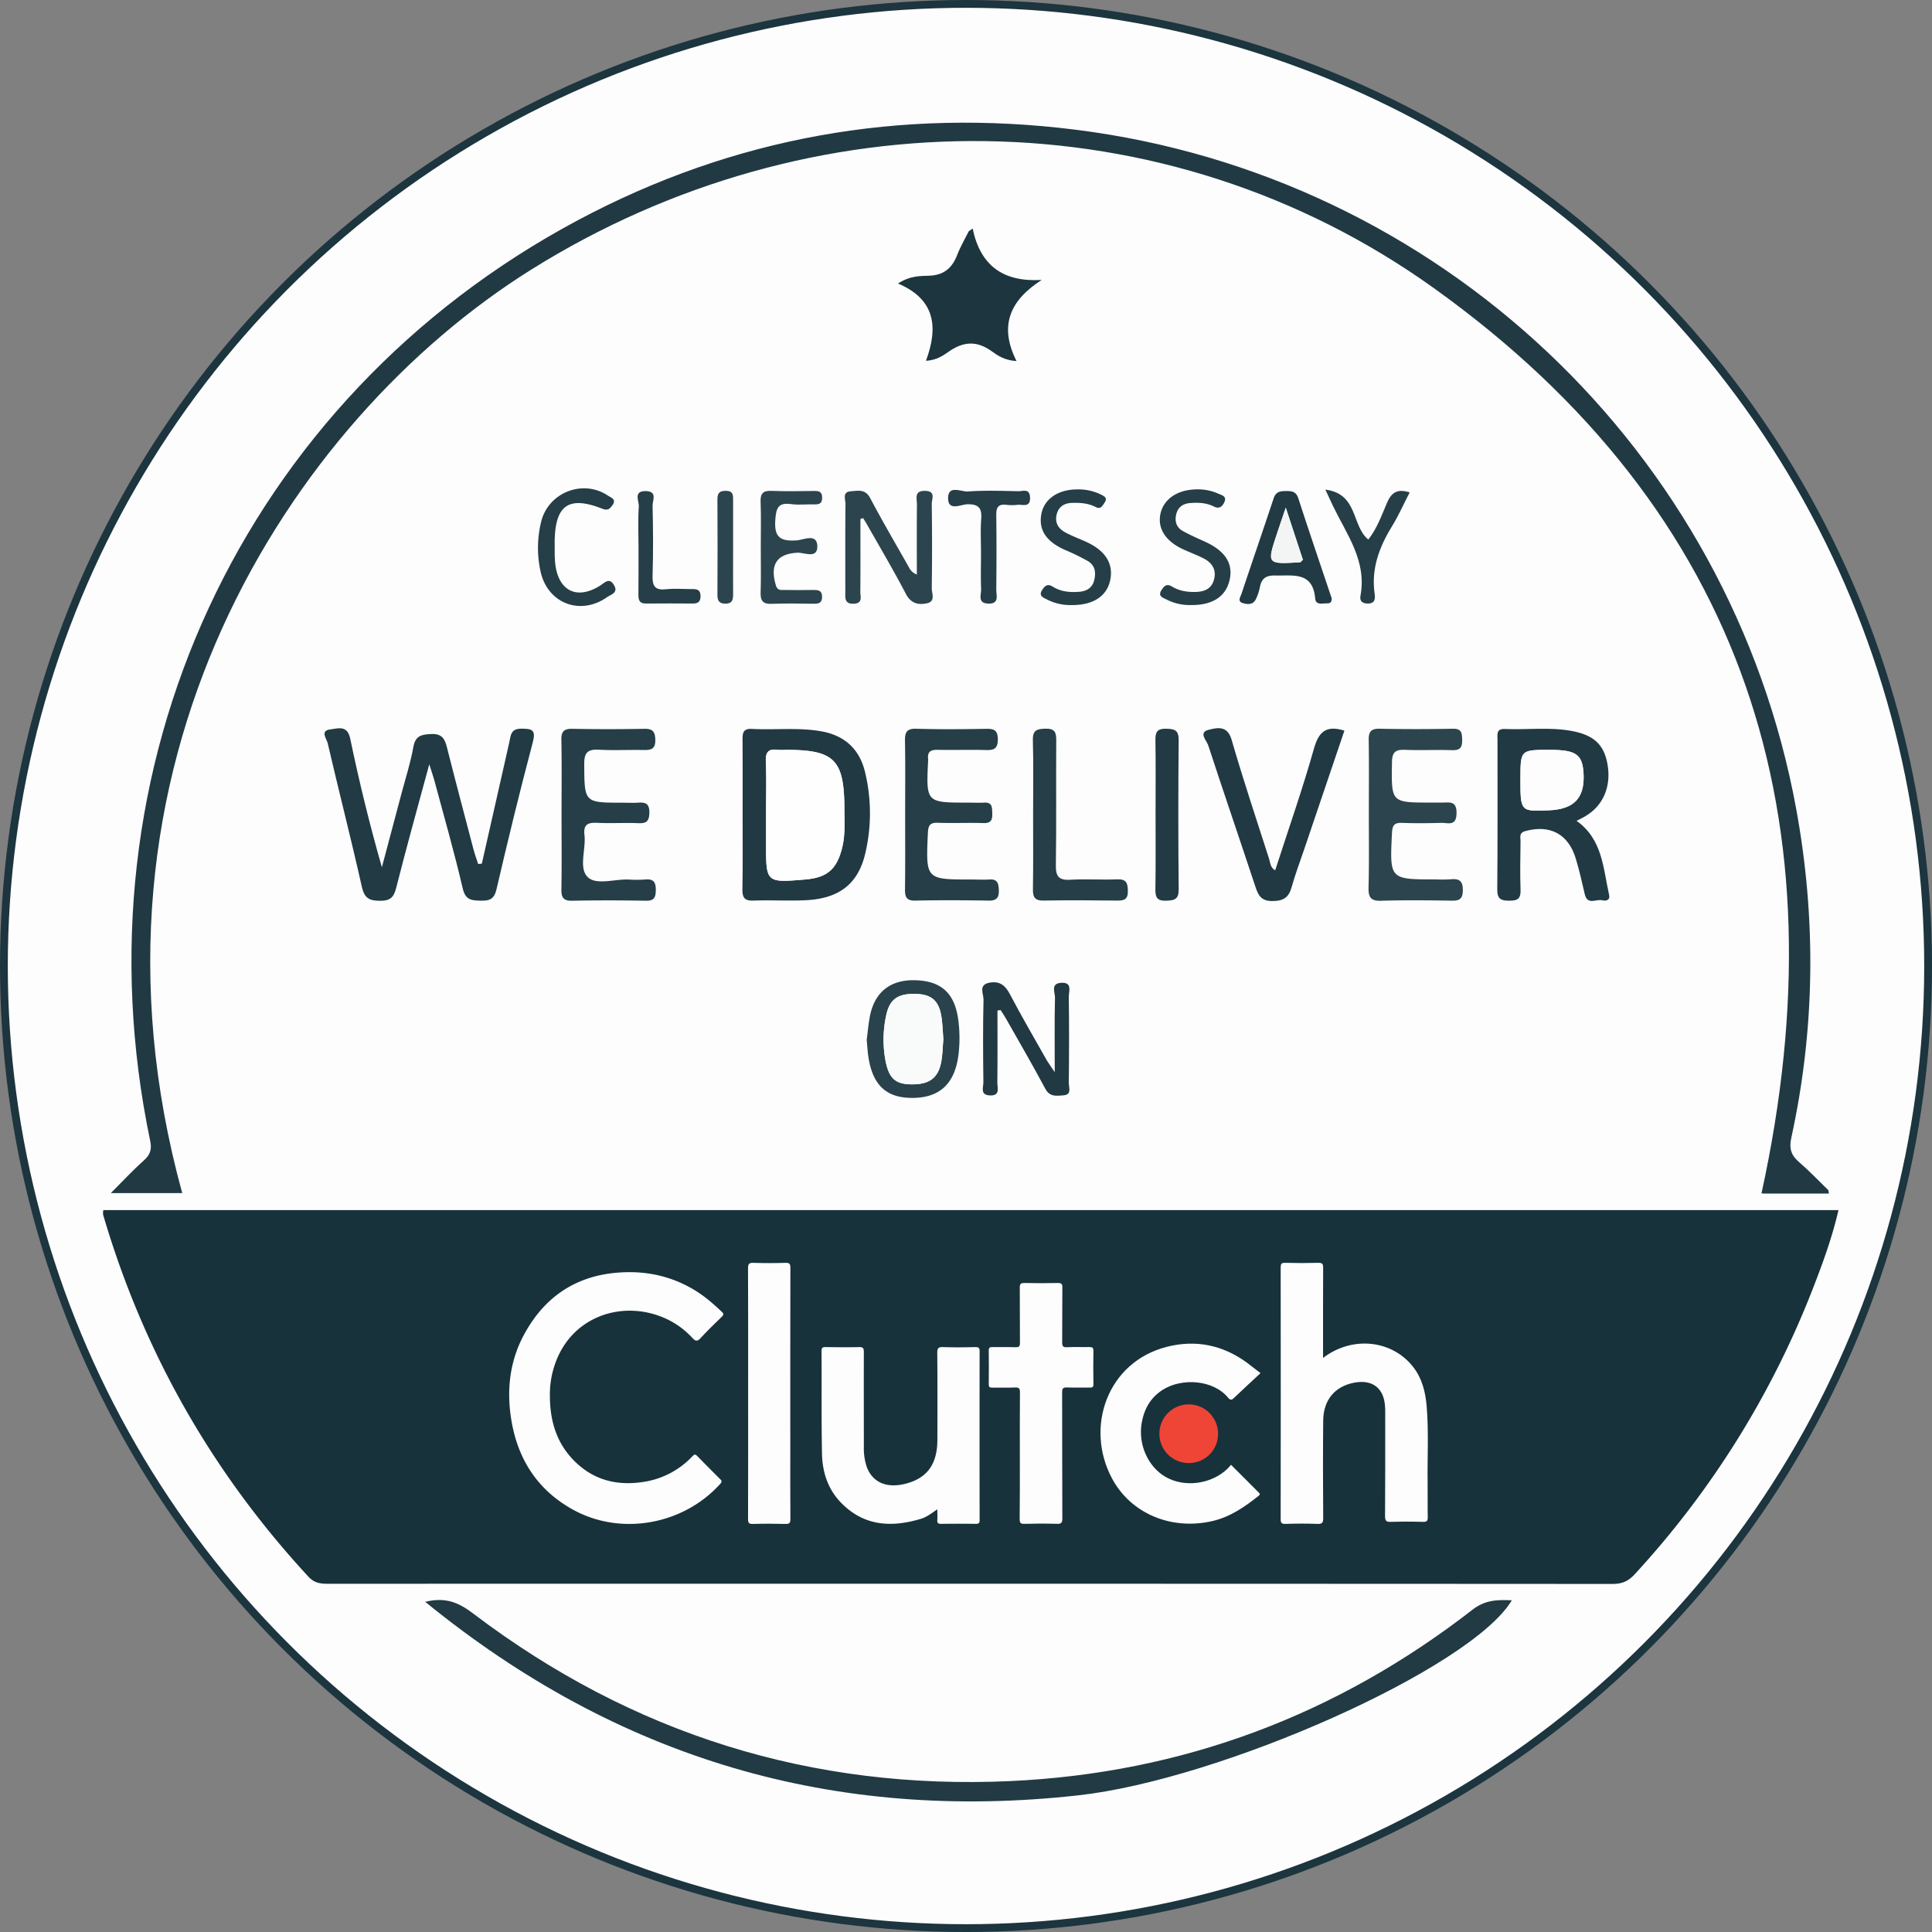 <svg id="Layer_7" data-name="Layer 7" xmlns="http://www.w3.org/2000/svg" viewBox="0 0 1238.03 1238.03"><rect x="0" y="0" width="1238.03" height="1238.03" fill="#808080" stroke="none"/><defs><style>.cls-1,.cls-10{fill:#fdfdfd;}.cls-1{stroke:#1c353f;stroke-miterlimit:10;stroke-width:5px;}.cls-2{fill:#18323b;}.cls-3{fill:#213943;}.cls-4{fill:#213a43;}.cls-5{fill:#2c444d;}.cls-6{fill:#1c353f;}.cls-7{fill:#253e47;}.cls-8{fill:#2a424b;}.cls-9{fill:#fefefe;}.cls-11{fill:#f9fafa;}.cls-12{fill:#f3f4f4;}.cls-13{fill:#ee4537;}</style></defs><circle class="cls-1" cx="619.02" cy="619.02" r="616.52"/><path class="cls-2" d="M88.19,790.92H1200.08c-4.11,17.79-10.24,34.48-16.69,51a580.18,580.18,0,0,1-113.86,182.32c-4.12,4.48-8.16,6.23-14.24,6.22q-411.4-.23-822.82-.1c-4.88,0-8.92-.28-12.86-4.55q-93-100.66-131.57-232A11.43,11.43,0,0,1,88.19,790.92Z" transform="translate(-21.98 -15.47)"/><path class="cls-3" d="M1193.94,780.32c-14.19,0-27.68,0-41.17,0-1.32,0-2.65-.32-2-.24,52-238-9.42-436.33-210-580C768.18,76.52,541,76.47,362.35,188.26,207.54,285.12,63.67,507,138.76,780H93c7.48-7.47,13.94-14.47,21-20.77,4.1-3.66,5.42-7,4.25-12.56-50.11-239.62,59.09-475.41,274-590.07C492.17,103.3,599,84.5,711.3,98.6,943.85,127.8,1130.93,304.25,1173,533.88c12.89,70.39,12.15,140.8-3.18,210.84-1.46,6.66-.09,11.07,5,15.41,6.56,5.65,12.54,12,18.76,18C1193.69,778.3,1193.64,778.69,1193.94,780.32Z" transform="translate(-21.98 -15.47)"/><path class="cls-4" d="M294.45,1041.92c13.62-3.36,22.05.91,30.93,7.64,101.71,77.09,216.73,113.07,344,107.23,110.11-5.06,209.1-42.2,296.24-109.86,8.24-6.39,16.22-6.37,25.16-6-26.15,43.79-186.45,114.89-277.86,125C556.45,1183.32,417.76,1142.45,294.45,1041.92Z" transform="translate(-21.98 -15.47)"/><path class="cls-4" d="M330.74,568.91q8.79-38.86,17.59-77.71c.95-4.17.74-8.79,7.61-8.79,7.11,0,9.59.71,7.39,9-8.27,31.11-15.87,62.41-23.16,93.77-1.45,6.24-4.17,7.57-9.89,7.44-5.93-.15-10-.15-11.78-7.86-5.42-23.25-12-46.22-18.22-69.3-.7-2.62-1.62-5.19-3.22-10.23-7.53,27.9-14.68,53.38-21.15,79-1.55,6.17-3.67,8.45-10.28,8.47-7.08,0-10.15-1.66-11.82-9.14-6.88-30.74-14.75-61.26-21.86-91.94-.6-2.6-5.12-8,1.76-8.76,4.68-.5,10.83-3.09,12.71,6,5.71,27.45,12.36,54.71,20.27,82.35q6.36-23.88,12.71-47.77c2.57-9.71,5.7-19.32,7.44-29.17,1.29-7.27,5-8.14,11.36-8.43,6.87-.32,8.75,2.85,10.17,8.47,5.5,21.82,11.29,43.56,17,65.32.84,3.2,2,6.32,3,9.48Z" transform="translate(-21.98 -15.47)"/><path class="cls-3" d="M497.85,537.52c0-15.95.06-31.91-.05-47.86,0-4.24.2-7.42,5.91-7.11,14.52.8,29.08-1,43.61,1.38,15.9,2.58,25.69,11.6,29.15,27a112.07,112.07,0,0,1-.3,52.55c-4.77,18.82-17,27.94-38.16,28.87-11.08.49-22.2-.18-33.29.22-5.63.2-7.06-1.92-7-7.19C498,569.44,497.85,553.48,497.85,537.52Zm15-1v19.73c0,24.92,0,24.92,25.17,22.81,14-1.18,20.23-6.6,23.63-20.45,2-8.19,1.45-16.52,1.41-24.8C563,502.21,556.69,496,525.57,496a37.43,37.43,0,0,1-5.19,0c-5.75-.81-7.9,1.24-7.65,7.32C513.2,514.33,512.87,525.43,512.87,536.51Z" transform="translate(-21.98 -15.47)"/><path class="cls-3" d="M1032.26,541.47c16.71,11.87,17,30.41,20.82,47.34.87,3.78-2.18,4.09-4.51,3.54-3.77-.9-9.38,3.37-11.06-3.84-1.8-7.75-3.52-15.53-5.85-23.12-4.81-15.62-16.6-21.63-32.22-17.37-4.28,1.17-3.07,4-3.1,6.45-.14,10.39-.35,20.79,0,31.17.22,5.57-1.72,7-7.09,7-5.54,0-7.88-1.08-7.82-7.32.3-31.88.12-63.75.16-95.63,0-3.26-1.06-7.33,4.65-7.08,14.17.62,28.42-1.34,42.51,1.19,14.48,2.6,21.08,8.75,23.31,21.34,2.57,14.51-2.88,27-14.7,33.66C1035.91,539.65,1034.35,540.39,1032.26,541.47Zm-36-26.75c0,20.82,0,20.82,18.52,20,15.63-.71,22.46-7.71,22-22.48-.46-13.22-4.47-16.23-21.67-16.25C996.28,496,996.28,496,996.28,514.72Z" transform="translate(-21.98 -15.47)"/><path class="cls-5" d="M899.14,536.48c0-15.6.16-31.21-.09-46.81-.09-5.3,1.48-7.34,7.06-7.23q23.4.48,46.82,0c5.64-.12,5.89,2.67,6,7,.12,4.73-1.08,6.91-6.32,6.74-10-.34-20.12.2-30.16-.21-6.05-.24-8.39,1.22-8.49,7.94-.42,25.86-.69,25.85,24.84,25.85h7.29c4.72,0,9.33-1.29,9.24,6.81-.09,8.62-5.5,6.1-9.75,6.21-8.32.21-16.66.32-25,0-4.93-.21-6.35,1.32-6.61,6.37C912.48,579,912.33,579,942,579a91.27,91.27,0,0,0,9.36-.06c5.46-.56,8.14.74,8,7.14-.08,6-2.7,6.61-7.58,6.54-14.91-.23-29.83-.41-44.73.06-6.59.21-8.25-2.14-8.11-8.34C899.37,568.4,899.13,552.44,899.14,536.48Z" transform="translate(-21.98 -15.47)"/><path class="cls-6" d="M645.24,161.92c5,23.78,19.57,34.43,44.27,32.93C669,208,662,224.37,673.38,246.85c-7.84-.51-12.18-3.6-16-6.36-9.43-6.77-18-6.25-27.27.19-3.8,2.64-7.86,5.58-14.78,6,7.89-21.14,6.26-39.34-17.91-49.53,7.69-5,14-4.79,19.88-5,9.64-.32,14.91-5,18.16-13.57,2-5.14,4.82-9.93,7.28-14.87Z" transform="translate(-21.98 -15.47)"/><path class="cls-7" d="M381.82,537.5c0-16,.2-31.94-.11-47.91-.1-5.5,1.73-7.21,7.16-7.1q22.9.45,45.83,0c5.44-.11,7.08,1.65,7.2,7.09.12,6.27-3.14,6.57-7.8,6.49-9.37-.17-18.77.32-28.12-.17-6.88-.37-9.67,1.27-9.62,9,.14,24.93-.2,24.94,24.72,24.94,3.12,0,6.26.17,9.37,0,4.66-.32,7.72.06,7.64,6.34-.06,5.7-2,7-7.21,6.78-8.66-.36-17.37.21-26-.21-5.91-.28-9.2.76-8.38,7.76,1.07,9.2-3.87,21.19,2.09,27,5.44,5.33,17.23,1.2,26.21,1.56a72.32,72.32,0,0,0,10.41,0c5.57-.59,7.14,1.64,7,7.09-.1,5-1.52,6.59-6.55,6.5-15.62-.28-31.25-.31-46.87,0-5.54.11-7.17-1.8-7.07-7.19C382,569.45,381.82,553.47,381.82,537.5Z" transform="translate(-21.98 -15.47)"/><path class="cls-7" d="M602,537.22c0-15.61.18-31.22-.1-46.83-.09-5.48.9-8.14,7.31-7.94,14.9.46,29.83.32,44.74.05,5.12-.09,7.42,1,7.43,6.78s-2.35,7-7.44,6.82c-10.4-.28-20.82.08-31.22-.14-4.4-.1-6.55,1.31-6,5.89a6,6,0,0,1,0,1c-1.32,26.94-1.32,26.94,25.5,26.94,3.47,0,7,.17,10.4,0,5.31-.32,5.07,3.14,5.2,6.8.15,4.1-.66,6.47-5.62,6.31-9.7-.31-19.43.16-29.13-.19-5-.18-6.26,1.48-6.49,6.42-1.37,29.94-1.51,29.93,27.81,29.93,3.81,0,7.65.25,11.44,0,5.48-.43,6.09,2.61,6.21,7,.13,5-1.72,6.6-6.68,6.52-15.6-.25-31.22-.35-46.82,0-6,.15-6.69-2.66-6.63-7.53C602.12,569.13,602,553.18,602,537.22Z" transform="translate(-21.98 -15.47)"/><path class="cls-3" d="M839.11,573.19c8.43-26.11,17.48-51.84,24.85-78,3.13-11.1,8-15.09,19.52-11.53L857.61,560c-2.66,7.87-5.65,15.66-7.86,23.67-1.83,6.64-5,9.19-12.36,9.2s-9.11-3.65-11-9.37c-10-30.22-20.33-60.31-30.22-90.55-1-3-6.49-8.19.43-9.86,5.23-1.26,11.9-3,14.61,6.44,7.38,25.6,15.88,50.88,24,76.27C836,568.29,835.93,571.36,839.11,573.19Z" transform="translate(-21.98 -15.47)"/><path class="cls-7" d="M684,537.56c0-15.95.29-31.91-.15-47.85-.17-6.51,2.74-7.14,8.08-7.29,5.74-.16,6.93,2.11,6.89,7.29-.19,26.7.15,53.41-.24,80.11-.11,7.14,1.76,9.84,9.19,9.39,10-.59,20.12.16,30.16-.26,5.92-.24,6.7,2.47,6.79,7.46.09,5.42-2.4,6.21-6.95,6.15-15.6-.19-31.21-.28-46.81,0-5.54.11-7.16-1.8-7.07-7.18C684.14,569.47,684,553.51,684,537.56Z" transform="translate(-21.98 -15.47)"/><path class="cls-5" d="M573.34,348.07c0,15.57.08,31.15-.06,46.73,0,3,1.72,7.31-4.19,7.54-6.11.24-5.43-3.83-5.43-7.67,0-18.74-.1-37.48.11-56.22,0-2.92-2.25-7.75,3.36-8.15,4.51-.33,9.3-1.66,12.45,4.31,7.91,15,16.52,29.64,24.86,44.41a9.11,9.11,0,0,0,5.06,4.61c0-15-.09-30,.06-45,0-3.68-2-8.81,5.31-8.6,7,.2,4.14,5.29,4.18,8.29q.39,27.06,0,54.13c0,3.28,2.53,8.36-2.91,9.57s-10.37.38-13.69-6c-7.8-15-16.51-29.63-24.86-44.4-.8-1.41-1.69-2.78-2.54-4.17Z" transform="translate(-21.98 -15.47)"/><path class="cls-8" d="M577.37,681.78c.55-4.17,1-9.35,1.92-14.44,2.94-16.26,13.4-24.44,30-23.71,16.41.71,24.66,8.78,26.81,25.79a88.19,88.19,0,0,1,.1,21.72C634,709.42,624.62,718.66,607.52,719c-17.42.36-26.47-8-29.17-26.89C577.91,689,577.76,685.92,577.37,681.78Zm49.11-.36c-.35-4.43-.47-9.27-1.17-14-1.61-10.86-6.47-15-17.31-15.08-11-.12-16.16,3.76-18.24,14.19a73.31,73.31,0,0,0-.32,28.77c2.29,11.62,6.62,15.33,18.22,15,10.89-.27,16.21-5,17.74-16.11C626,690.11,626.11,686,626.48,681.42Z" transform="translate(-21.98 -15.47)"/><path class="cls-3" d="M661.16,663c0,15.45.1,30.89-.08,46.34,0,3.27,2,8.31-4.66,8.09s-4.24-5.27-4.28-8.45c-.22-17.68-.33-35.37.08-53,.09-3.62-3.56-9.47,3.88-10.82,6.4-1.15,10,1.63,13,7.32,7.55,14.39,15.77,28.44,23.76,42.6,1,1.7,2.2,3.25,5,7.42,0-17.79-.21-32.77.16-47.75.08-3.32-3.12-9.17,4.13-9.51s4.66,5.57,4.71,9c.26,18.37.22,36.75,0,55.13,0,2.92,2.14,7.64-3.52,8-4.28.3-8.63,1.2-11.52-4.23-8.14-15.25-16.86-30.2-25.38-45.25-1-1.77-2.18-3.45-3.27-5.17Z" transform="translate(-21.98 -15.47)"/><path class="cls-4" d="M875.26,398.52c.31,2.41-.66,3.65-2.77,3.58-2.92-.1-7.33,1.34-7.71-3-1.54-17.48-14-14.58-25.56-14.85-6.1-.14-8.86,1.93-9.93,7.6a30.05,30.05,0,0,1-2.69,7.82c-1.81,3.57-5.5,3.08-8.3,2.24-3.61-1.08-1.35-4.15-.7-6.1,6.77-20.37,13.79-40.66,20.53-61,1.41-4.25,4.18-4.67,8-4.68s6.42.36,7.82,4.68c6.62,20.42,13.55,40.74,20.38,61.09C874.61,396.83,875,397.79,875.26,398.52ZM845.9,340.77c-2.52,7.43-4.09,12-5.61,16.55-6.56,19.73-6.56,19.74,14.72,18.46.47,0,.89-.75,1.84-1.6C853.54,364.1,850.16,353.77,845.9,340.77Z" transform="translate(-21.98 -15.47)"/><path class="cls-4" d="M762.47,536.47c0-15.59.17-31.18-.09-46.77-.09-5.21,1.2-7.39,6.9-7.26,5.41.13,8.08.92,8,7.33q-.46,47.81,0,95.61c.06,6.52-2.78,7.09-8.08,7.26-5.8.18-6.91-2.21-6.84-7.33C762.62,569,762.47,552.75,762.47,536.47Z" transform="translate(-21.98 -15.47)"/><path class="cls-5" d="M509.49,366.1c0-9.7.26-19.4-.11-29.08-.21-5.5,1.7-7.23,7.11-7,9,.39,18,.16,27,.07,3.07,0,5.31.16,5.32,4.26s-2.12,4.4-5.25,4.32c-4.85-.13-9.77.51-14.53-.15-8.34-1.16-9.67,2.3-10.24,10.1-.84,11.44,3.46,13.8,13.76,13.13,4.24-.28,13-4.8,13.18,3.67s-8.37,4-12.76,4.23c-13.11.69-17.8,7.45-13.83,20.87,1,3.5,3.28,3,5.53,3,6.23.1,12.46.12,18.69,0,3.15,0,5.4.42,5.41,4.36s-2.06,4.51-5.3,4.47c-9-.11-18-.3-27,.06-5.54.22-7.25-1.89-7.08-7.23C509.71,385.49,509.48,375.79,509.49,366.1Z" transform="translate(-21.98 -15.47)"/><path class="cls-7" d="M785.31,403.19a32.57,32.57,0,0,1-16-3.65c-2.31-1.14-5.56-2.11-3-6,1.71-2.58,3.27-4.27,6.63-2.23,4.55,2.76,9.6,3.6,14.95,3.5,5.8-.11,10.36-1.94,12-7.81,1.76-6.28-1.1-10.86-6.61-13.69-4.29-2.2-8.86-3.86-13.24-5.89-11.15-5.15-16.35-13.29-14.48-22.48s10.1-15.24,21.8-15.83a32.47,32.47,0,0,1,15.21,2.65c2.38,1.07,5.84,1.7,3.89,5.68-1.35,2.75-3.22,4.32-6.62,2.61-4.77-2.4-10-2.63-15.21-2.23-4.65.36-7.87,2.67-8.94,7.28s.21,8.43,4.35,10.71c4.53,2.49,9.28,4.6,14,6.73,13,5.9,18.29,14,15.88,24.57S799.12,403.27,785.31,403.19Z" transform="translate(-21.98 -15.47)"/><path class="cls-7" d="M708.68,403.2a33,33,0,0,1-16-3.69c-2.39-1.21-5.29-2.3-2.83-6.07,1.76-2.69,3.48-4.07,6.65-2.09,5.22,3.28,11,3.83,17,3.34,4.48-.36,8.15-2.27,9.47-6.8,1.45-5,1-10-3.89-12.89a141.88,141.88,0,0,0-14.88-7.23c-12-5.44-16.86-12.91-14.87-23.12,1.83-9.42,10.61-15.53,22.86-15.56a32.43,32.43,0,0,1,15.1,3.2c2.12,1.08,4.68,2.09,2.49,5.3-1.36,2-2.45,4.46-5.6,2.82-4.78-2.49-9.94-2.84-15.17-2.69-5,.14-8.66,2.32-9.92,7.44s1,8.94,5.25,11.31,8.78,4,13.19,6c12.68,5.66,18.1,14.08,15.88,24.72C731.25,397.58,722.41,403.3,708.68,403.2Z" transform="translate(-21.98 -15.47)"/><path class="cls-7" d="M377.44,369.61a68.91,68.91,0,0,0,.37,7.44c2.15,17.25,14,22.95,28.67,13.72,3.17-2,6-5.49,9-.27,2.84,4.83-2,5.92-4.4,7.58-17.17,12.12-38.12,4.1-42.66-16.2a70.15,70.15,0,0,1,.29-31.9c4.45-18.81,26.64-27.67,42.69-17,1.93,1.29,5.82,2.36,3.07,6.15-1.58,2.18-2.74,3.82-6.61,2.3-21.48-8.42-30.12-2.26-30.45,21C377.43,363.9,377.44,365.29,377.44,369.61Z" transform="translate(-21.98 -15.47)"/><path class="cls-7" d="M871.26,329.22c21.15,2.68,16.64,23.06,27.51,32,5.45-6.75,8.53-15.42,12.05-23.63,2.9-6.78,6.79-9,14.48-6.59-3.78,7.31-7.08,14.8-11.32,21.71-8.17,13.3-13.38,27.15-11.15,43.1.43,3.07.51,6.38-4.36,6.41-3.71,0-5.3-1.76-4.69-5,4.14-22.14-8.63-39-17.45-57.18C875,337.28,873.72,334.47,871.26,329.22Z" transform="translate(-21.98 -15.47)"/><path class="cls-7" d="M650.61,370.09c0-7.27-.41-14.58.12-21.82.52-6.92-1.23-9.79-8.91-9.66-4,.07-12.23,4.64-12.29-3.78-.06-8.91,8.35-4.1,12.74-4.42,10.68-.78,21.46-.39,32.2-.16,2.89.06,7.35-2.08,7.56,4,.24,6.74-4.68,4.36-8,4.71a32.64,32.64,0,0,1-7.26,0c-5.22-.62-6.45,1.85-6.38,6.63.21,15.93.17,31.88,0,47.81,0,3.66,2.08,9.06-5.08,8.85s-4.47-5.73-4.63-9.26C650.38,385.35,650.61,377.72,650.61,370.09Z" transform="translate(-21.98 -15.47)"/><path class="cls-7" d="M431.14,366c0-8.67-.4-17.36.19-26,.24-3.46-3.81-10.08,4.68-9.83,7.41.22,4.06,6.09,4.14,9.35.38,14.9.46,29.82,0,44.71-.18,6.51,1.26,9.61,8.48,8.85,5.82-.61,11.77-.09,17.66-.11,2.84,0,4.48.93,4.59,4.16.11,3.54-1.25,5.1-4.78,5.08-10.06-.06-20.11-.11-30.16,0-4.51.06-4.89-2.6-4.86-6.08C431.2,386.14,431.14,376.08,431.14,366Z" transform="translate(-21.98 -15.47)"/><path class="cls-5" d="M491.76,366.22c0,10-.07,20,0,30,0,3.54-.47,6.06-4.88,6.08-4.2,0-5.19-2-5.17-5.8.1-20.37.13-40.75,0-61.12,0-4.08,1.42-5.38,5.43-5.38,4.73,0,4.64,2.84,4.62,6.13C491.72,346.19,491.76,356.2,491.76,366.22Z" transform="translate(-21.98 -15.47)"/><path class="cls-9" d="M512.87,536.51c0-11.08.33-22.18-.14-33.24-.25-6.08,1.9-8.13,7.65-7.32a37.43,37.43,0,0,0,5.19,0c31.12,0,37.38,6.23,37.51,37.82,0,8.28.61,16.61-1.41,24.8-3.4,13.85-9.61,19.27-23.63,20.45-25.17,2.11-25.17,2.11-25.17-22.81Z" transform="translate(-21.98 -15.47)"/><path class="cls-10" d="M996.28,514.72c0-18.76,0-18.76,18.8-18.75,17.2,0,21.21,3,21.67,16.25.51,14.77-6.32,21.77-22,22.48C996.28,535.54,996.28,535.54,996.28,514.72Z" transform="translate(-21.98 -15.47)"/><path class="cls-11" d="M626.48,681.42c-.37,4.54-.52,8.69-1.08,12.78-1.53,11.09-6.85,15.84-17.74,16.11-11.6.29-15.93-3.42-18.22-15a73.31,73.31,0,0,1,.32-28.77c2.08-10.43,7.22-14.31,18.24-14.19,10.84.12,15.7,4.22,17.31,15.08C626,672.15,626.13,677,626.48,681.42Z" transform="translate(-21.98 -15.47)"/><path class="cls-12" d="M845.9,340.77c4.26,13,7.64,23.33,11,33.41-1,.85-1.37,1.57-1.84,1.6-21.28,1.28-21.28,1.27-14.72-18.46C841.81,352.75,843.38,348.2,845.9,340.77Z" transform="translate(-21.98 -15.47)"/><path class="cls-10" d="M869.8,885.63c18.84-14.41,44.53-11.54,58,6.13,5.46,7.14,7.58,15.65,8.35,24.44,1.45,16.68.4,33.41.66,50.11.1,7.05-.09,14.1.07,21.15.06,2.45-.42,3.31-3.1,3.23-6.81-.22-13.65-.22-20.47,0-2.88.09-3.8-.51-3.78-3.64.16-22.4.09-44.8.09-67.2,0-1,0-2.05-.1-3.07-.68-11.8-8.1-17.53-19.81-15.28-12.41,2.39-19.69,11.08-19.82,24.32-.19,20.81-.16,41.62,0,62.43,0,3-.64,3.86-3.7,3.74-6.82-.26-13.65-.23-20.47,0-2.69.09-3.08-.81-3.08-3.23q.11-80.5,0-161c0-2.28.38-3.13,2.89-3.06q10.58.29,21.15,0c2.6-.07,3.2.67,3.18,3.2-.11,17.86-.06,35.71-.06,53.56Z" transform="translate(-21.98 -15.47)"/><path class="cls-10" d="M374.35,909.73c0,16.48,4.37,30.41,15.36,41.6,12.09,12.32,27,16.33,43.94,13.85a53.85,53.85,0,0,0,32-16.5c1.55-1.63,2.15-1.18,3.36.06,4.75,4.87,9.56,9.69,14.38,14.49,1,1,1.43,1.58.2,3-23.52,26.25-63.48,33.6-94.25,16.73-23.66-13-36.38-33.69-40.08-60.11-2.56-18.23-.28-35.84,8.52-52.14,13.22-24.51,33.76-38.17,61.81-39.86,16.33-1,31.78,2.22,46,10.45,7,4,13.14,9.27,19,14.86,1.41,1.36,1,2-.17,3.18-4.48,4.37-9,8.68-13.22,13.3-2.12,2.34-3.24,2.66-5.57.15a53.21,53.21,0,0,0-22-14.35c-25.68-8.93-55.54,1.68-65.83,30.64A58.79,58.79,0,0,0,374.35,909.73Z" transform="translate(-21.98 -15.47)"/><path class="cls-10" d="M622.62,982.64c-3.69,2.52-6.79,5-10.6,6.12-19,5.67-36.61,4.67-51.24-10.5-8.38-8.69-11.84-19.63-12.06-31.34-.42-21.93-.17-43.88-.29-65.81,0-2,.68-2.45,2.55-2.42,7.16.09,14.32.18,21.48,0,2.74-.08,3.09.93,3.08,3.31-.08,20.11,0,40.23,0,60.35a37.65,37.65,0,0,0,1.85,13.08c3.52,9.62,12.18,13.66,23.65,11.1,14.57-3.27,21.55-12.28,21.61-28.19.07-18.64.09-37.28-.06-55.93,0-3,.68-3.83,3.71-3.72,6.93.25,13.87.17,20.8,0,2.17,0,2.62.67,2.62,2.7q-.09,54,0,108.1c0,1.91-.49,2.5-2.44,2.47q-11.09-.16-22.17,0c-1.89,0-2.65-.45-2.49-2.44S622.62,985.26,622.62,982.64Z" transform="translate(-21.98 -15.47)"/><path class="cls-10" d="M829.71,895.37c-5.75,5.37-11.43,10.59-17,15.92-1.47,1.41-2.39,1.49-3.73-.13-9.5-11.57-29.51-12.88-41.83-5.17-7.9,5-12,12.31-13.59,21.36-2.34,13.66,4,28,15.35,34.54,12.16,7,29.42,4.69,39.75-5.35.73-.71,1.36-1.52,2.15-2.43,6,6,11.77,11.77,17.53,17.55.71.71,1.52,1.24.18,2.32-9,7.18-18.27,13.6-29.83,16.24-26.07,5.94-52.1-4.71-64.22-27.53-17.39-32.75-2.9-74.5,35.28-84.19,18.64-4.73,36-1.08,51.52,10.37C824.09,891,826.82,893.14,829.71,895.37Z" transform="translate(-21.98 -15.47)"/><path class="cls-10" d="M675.5,948.22c0-13.48-.06-27,.07-40.45,0-2.54-.57-3.31-3.17-3.19-4.87.22-9.77,0-14.66.09-1.57,0-2.18-.36-2.16-2.06.09-7.27.08-14.55,0-21.82,0-1.67.57-2.12,2.16-2.1,5,.09,10-.07,15,.08,2.21.07,2.85-.52,2.83-2.8-.12-11.78,0-23.57-.11-35.35,0-2.4.53-3,2.95-3,7.16.17,14.32.15,21.48,0,2.2,0,2.87.53,2.85,2.8-.12,11.71,0,23.42-.11,35.12,0,2.44.42,3.38,3.1,3.23,4.76-.25,9.55,0,14.32-.1,1.83-.05,2.63.38,2.6,2.38-.1,7.14-.14,14.29,0,21.43,0,2-.78,2.19-2.39,2.17-4.88-.08-9.78.11-14.66-.09-2.48-.1-3,.76-3,3.06.08,26.94,0,53.87.13,80.81,0,2.85-.7,3.61-3.54,3.52-6.93-.22-13.87-.19-20.8,0-2.41.07-3-.63-3-3C675.55,975.41,675.5,961.81,675.5,948.22Z" transform="translate(-21.98 -15.47)"/><path class="cls-10" d="M501.39,908c0-26.6.05-53.21-.07-79.81,0-2.87.71-3.58,3.53-3.48,6.81.22,13.64.2,20.46,0,2.6-.08,3.16.67,3.15,3.19q-.12,58.67-.06,117.32c0,14.55-.07,29.1.07,43.65,0,2.62-.71,3.2-3.21,3.14-6.93-.18-13.87-.2-20.8,0-2.62.07-3.14-.7-3.13-3.2C501.43,961.83,501.39,934.89,501.39,908Z" transform="translate(-21.98 -15.47)"/><path class="cls-13" d="M802.51,933.89A18.64,18.64,0,0,1,784.15,953a18.8,18.8,0,1,1,18.36-19.11Z" transform="translate(-21.98 -15.47)"/></svg>